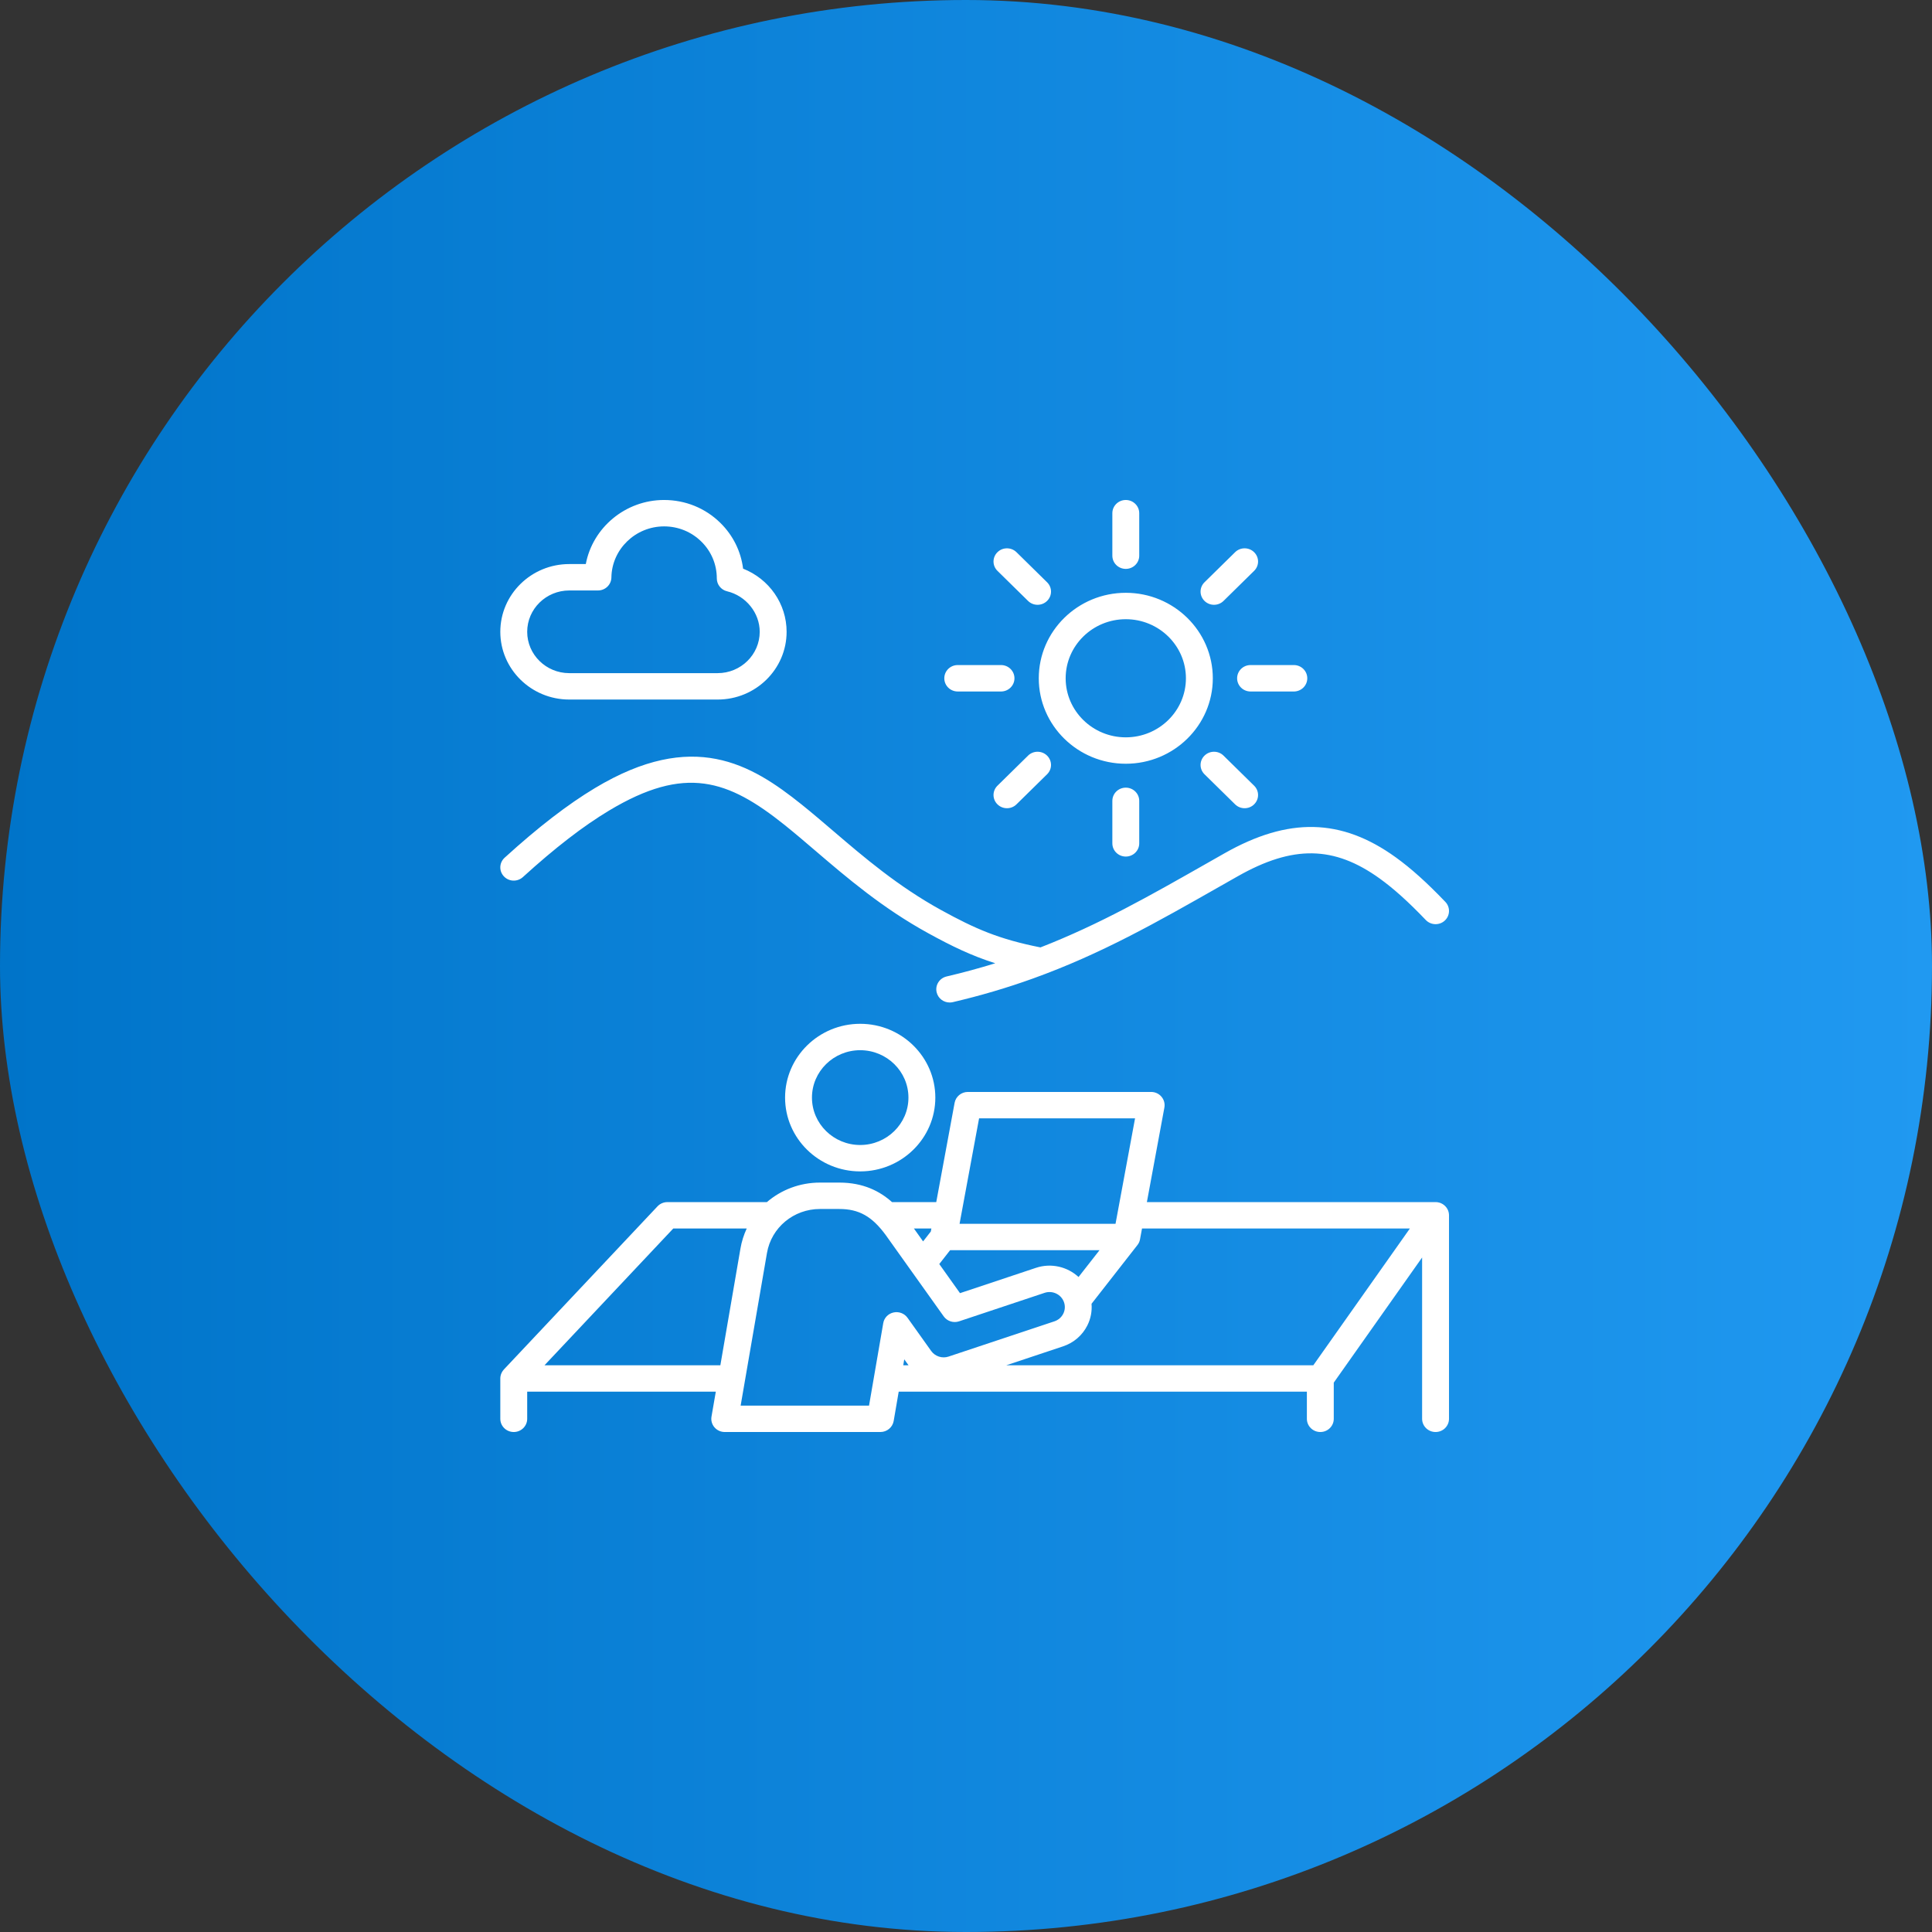 <svg width="48" height="48" viewBox="0 0 48 48" fill="none" xmlns="http://www.w3.org/2000/svg">
<rect x="0" y="0" width="48" height="48" fill="#333333" stroke="none"/>
<rect width="48" height="48" rx="24" fill="url(#paint0_linear_17472_6081)"/>
<path d="M26.014 18.773C26.145 18.901 26.145 19.109 26.014 19.237L25.254 19.984C25.189 20.048 25.103 20.08 25.018 20.08C24.932 20.08 24.847 20.048 24.782 19.984C24.651 19.856 24.651 19.648 24.782 19.52L25.542 18.773C25.672 18.645 25.884 18.645 26.014 18.773ZM30.162 15.026C30.247 15.026 30.333 14.994 30.398 14.93L31.158 14.183C31.289 14.055 31.289 13.847 31.158 13.719C31.028 13.591 30.816 13.591 30.686 13.719L29.926 14.466C29.795 14.594 29.795 14.802 29.926 14.93C29.991 14.994 30.076 15.026 30.162 15.026ZM27.636 19.897V20.953C27.636 21.134 27.785 21.281 27.97 21.281C28.154 21.281 28.304 21.134 28.304 20.953V19.897C28.304 19.716 28.154 19.569 27.97 19.569C27.785 19.569 27.636 19.716 27.636 19.897ZM29.926 18.773C29.795 18.901 29.795 19.109 29.926 19.237L30.686 19.984C30.751 20.048 30.837 20.08 30.922 20.08C31.008 20.08 31.093 20.048 31.158 19.984C31.289 19.856 31.289 19.648 31.158 19.52L30.398 18.773C30.268 18.645 30.056 18.645 29.926 18.773ZM30.736 16.852C30.736 17.033 30.885 17.18 31.07 17.18H32.145C32.329 17.18 32.479 17.033 32.479 16.852C32.479 16.67 32.329 16.523 32.145 16.523H31.07C30.885 16.523 30.736 16.67 30.736 16.852ZM27.97 14.134C28.154 14.134 28.304 13.987 28.304 13.806V12.75C28.304 12.569 28.154 12.422 27.97 12.422C27.785 12.422 27.636 12.569 27.636 12.75V13.806C27.636 13.987 27.785 14.134 27.97 14.134ZM23.795 17.18H24.87C25.054 17.18 25.204 17.033 25.204 16.852C25.204 16.67 25.054 16.523 24.87 16.523H23.795C23.61 16.523 23.461 16.67 23.461 16.852C23.461 17.033 23.61 17.18 23.795 17.18ZM25.542 14.93C25.607 14.994 25.692 15.026 25.778 15.026C25.863 15.026 25.949 14.994 26.014 14.93C26.145 14.802 26.145 14.594 26.014 14.466L25.254 13.719C25.123 13.591 24.912 13.591 24.782 13.719C24.651 13.847 24.651 14.055 24.782 14.183L25.542 14.93ZM25.808 16.852C25.808 15.681 26.778 14.728 27.97 14.728C29.162 14.728 30.132 15.681 30.132 16.852C30.132 18.023 29.162 18.975 27.97 18.975C26.778 18.975 25.808 18.023 25.808 16.852ZM26.476 16.852C26.476 17.661 27.146 18.319 27.97 18.319C28.794 18.319 29.464 17.661 29.464 16.852C29.464 16.042 28.794 15.384 27.97 15.384C27.146 15.384 26.476 16.042 26.476 16.852ZM14.782 19.579C14.104 19.986 13.37 20.552 12.537 21.31C12.402 21.433 12.393 21.64 12.519 21.773C12.644 21.907 12.855 21.914 12.991 21.791C13.79 21.064 14.491 20.523 15.131 20.139C17.023 19.003 18.085 19.369 19.496 20.498C19.743 20.696 19.995 20.911 20.261 21.139C21.041 21.806 21.924 22.562 23.064 23.187C23.65 23.509 24.138 23.745 24.727 23.932C24.333 24.054 23.933 24.163 23.518 24.26C23.339 24.302 23.228 24.479 23.271 24.655C23.307 24.806 23.444 24.907 23.595 24.907C23.621 24.907 23.647 24.904 23.673 24.898C24.364 24.736 25.016 24.544 25.666 24.31C27.36 23.7 28.739 22.915 30.337 22.006C30.474 21.928 30.613 21.85 30.753 21.77C32.122 20.994 33.144 21.01 34.279 21.827C34.628 22.079 34.992 22.406 35.423 22.857C35.549 22.989 35.761 22.996 35.895 22.872C36.029 22.748 36.036 22.54 35.91 22.408C35.45 21.927 35.057 21.574 34.674 21.298C33.325 20.327 32.013 20.297 30.419 21.202C30.278 21.282 30.14 21.36 30.002 21.439C28.566 22.256 27.308 22.97 25.85 23.538C24.818 23.334 24.228 23.075 23.389 22.614C22.31 22.022 21.455 21.29 20.7 20.644C20.429 20.413 20.174 20.194 19.918 19.989C18.656 18.979 17.22 18.115 14.782 19.579ZM23.238 27.27C23.238 28.281 22.4 29.103 21.371 29.103C20.342 29.103 19.505 28.281 19.505 27.27C19.505 26.259 20.342 25.436 21.371 25.436C22.4 25.436 23.238 26.259 23.238 27.27ZM22.57 27.27C22.57 26.62 22.032 26.092 21.371 26.092C20.71 26.092 20.173 26.62 20.173 27.27C20.173 27.919 20.71 28.447 21.371 28.447C22.032 28.447 22.57 27.919 22.57 27.27ZM36 30.194V35.25C36 35.431 35.851 35.578 35.666 35.578C35.482 35.578 35.332 35.431 35.332 35.25V31.242L33.137 34.351V35.25C33.137 35.431 32.988 35.578 32.803 35.578C32.619 35.578 32.469 35.431 32.469 35.25V34.576H22.328L22.203 35.305C22.175 35.463 22.036 35.578 21.873 35.578H18.006C17.908 35.578 17.815 35.536 17.751 35.462C17.688 35.388 17.66 35.291 17.677 35.195L17.784 34.576H13.098V35.25C13.098 35.431 12.948 35.578 12.764 35.578C12.579 35.578 12.43 35.431 12.43 35.25V34.248C12.43 34.246 12.43 34.245 12.43 34.243C12.43 34.24 12.43 34.237 12.43 34.233C12.431 34.222 12.432 34.21 12.434 34.199C12.434 34.196 12.435 34.193 12.435 34.19C12.438 34.176 12.441 34.162 12.446 34.148C12.446 34.148 12.446 34.147 12.446 34.147C12.45 34.134 12.456 34.121 12.462 34.108C12.463 34.106 12.464 34.103 12.466 34.101C12.472 34.088 12.479 34.075 12.488 34.063C12.488 34.063 12.489 34.062 12.489 34.062C12.497 34.05 12.506 34.04 12.515 34.029C12.516 34.028 12.517 34.026 12.518 34.025L16.336 29.971C16.399 29.904 16.488 29.866 16.581 29.866H19.053C19.407 29.562 19.869 29.381 20.372 29.381H20.851C21.449 29.381 21.861 29.596 22.162 29.866H23.261L23.717 27.399C23.746 27.243 23.884 27.129 24.046 27.129H28.6C28.699 27.129 28.793 27.172 28.856 27.247C28.92 27.322 28.946 27.42 28.929 27.516L28.494 29.866H35.666C35.68 29.866 35.694 29.867 35.708 29.868C35.712 29.869 35.715 29.869 35.719 29.87C35.73 29.872 35.741 29.874 35.751 29.877C35.754 29.877 35.757 29.878 35.76 29.879C35.773 29.883 35.786 29.887 35.799 29.892C35.8 29.893 35.801 29.893 35.802 29.894C35.813 29.899 35.824 29.904 35.835 29.911C35.838 29.912 35.841 29.914 35.844 29.916C35.853 29.922 35.863 29.929 35.872 29.936C35.874 29.937 35.876 29.938 35.877 29.939C35.887 29.948 35.897 29.956 35.906 29.966C35.909 29.968 35.911 29.971 35.913 29.973C35.921 29.981 35.928 29.989 35.934 29.998C35.936 30.001 35.938 30.003 35.94 30.006C35.948 30.017 35.955 30.028 35.962 30.041C35.962 30.041 35.962 30.041 35.962 30.041C35.963 30.043 35.963 30.044 35.964 30.045C35.969 30.056 35.974 30.067 35.979 30.079C35.98 30.081 35.981 30.084 35.982 30.087C35.986 30.099 35.99 30.113 35.993 30.126C35.993 30.126 35.993 30.126 35.993 30.126C35.996 30.139 35.998 30.153 35.999 30.166C35.999 30.17 35.999 30.174 35.999 30.177C36 30.183 36 30.188 36 30.194ZM23.84 30.405H27.715L28.2 27.785H24.325L23.84 30.405ZM27.317 31.061H23.605L23.336 31.405L23.851 32.128L25.738 31.499C26.119 31.372 26.523 31.474 26.796 31.727L27.317 31.061ZM23.14 30.522H22.706L22.934 30.842L23.126 30.596L23.14 30.522ZM18.396 31.021C18.426 30.845 18.48 30.677 18.552 30.522H16.727L13.528 33.92H17.897L18.396 31.021ZM22.2 32.608C22.332 32.579 22.469 32.631 22.547 32.74L23.134 33.563C23.23 33.699 23.408 33.757 23.566 33.704L26.197 32.828C26.293 32.796 26.371 32.729 26.416 32.64C26.461 32.55 26.468 32.449 26.435 32.354C26.368 32.159 26.151 32.054 25.953 32.12L23.828 32.828C23.687 32.875 23.532 32.825 23.447 32.706L22.006 30.685C21.665 30.22 21.341 30.037 20.851 30.037H20.372C19.718 30.037 19.164 30.497 19.055 31.131L18.401 34.922H21.591L21.944 32.873C21.966 32.742 22.067 32.637 22.2 32.608ZM22.441 33.92H22.572L22.466 33.772L22.441 33.92ZM35.028 30.522H28.373L28.323 30.792C28.314 30.843 28.292 30.892 28.259 30.933L27.119 32.392C27.134 32.576 27.1 32.761 27.015 32.93C26.891 33.177 26.677 33.361 26.411 33.45L25 33.92H32.629L35.028 30.522ZM12.43 15.697C12.43 14.769 13.198 14.014 14.143 14.014H14.554C14.724 13.111 15.536 12.422 16.499 12.422C17.028 12.422 17.525 12.624 17.898 12.992C18.213 13.302 18.408 13.699 18.462 14.128C19.109 14.384 19.543 14.999 19.543 15.697C19.543 16.625 18.775 17.38 17.83 17.38H14.143C13.198 17.38 12.43 16.625 12.43 15.697ZM13.098 15.697C13.098 16.263 13.567 16.724 14.143 16.724H17.83C18.406 16.724 18.875 16.263 18.875 15.697C18.875 15.227 18.534 14.803 18.063 14.69C17.914 14.654 17.809 14.522 17.809 14.371C17.809 14.024 17.673 13.699 17.425 13.456C17.178 13.212 16.849 13.078 16.499 13.078C15.787 13.078 15.2 13.647 15.19 14.347C15.187 14.526 15.039 14.67 14.856 14.67H14.143C13.567 14.67 13.098 15.131 13.098 15.697Z" fill="white"/>
<defs>
<linearGradient id="paint0_linear_17472_6081" x1="0" y1="24" x2="48" y2="24" gradientUnits="userSpaceOnUse">
<stop stop-color="#0074C9"/>
<stop offset="1" stop-color="#2099F1"/>
</linearGradient>
</defs>
</svg>
